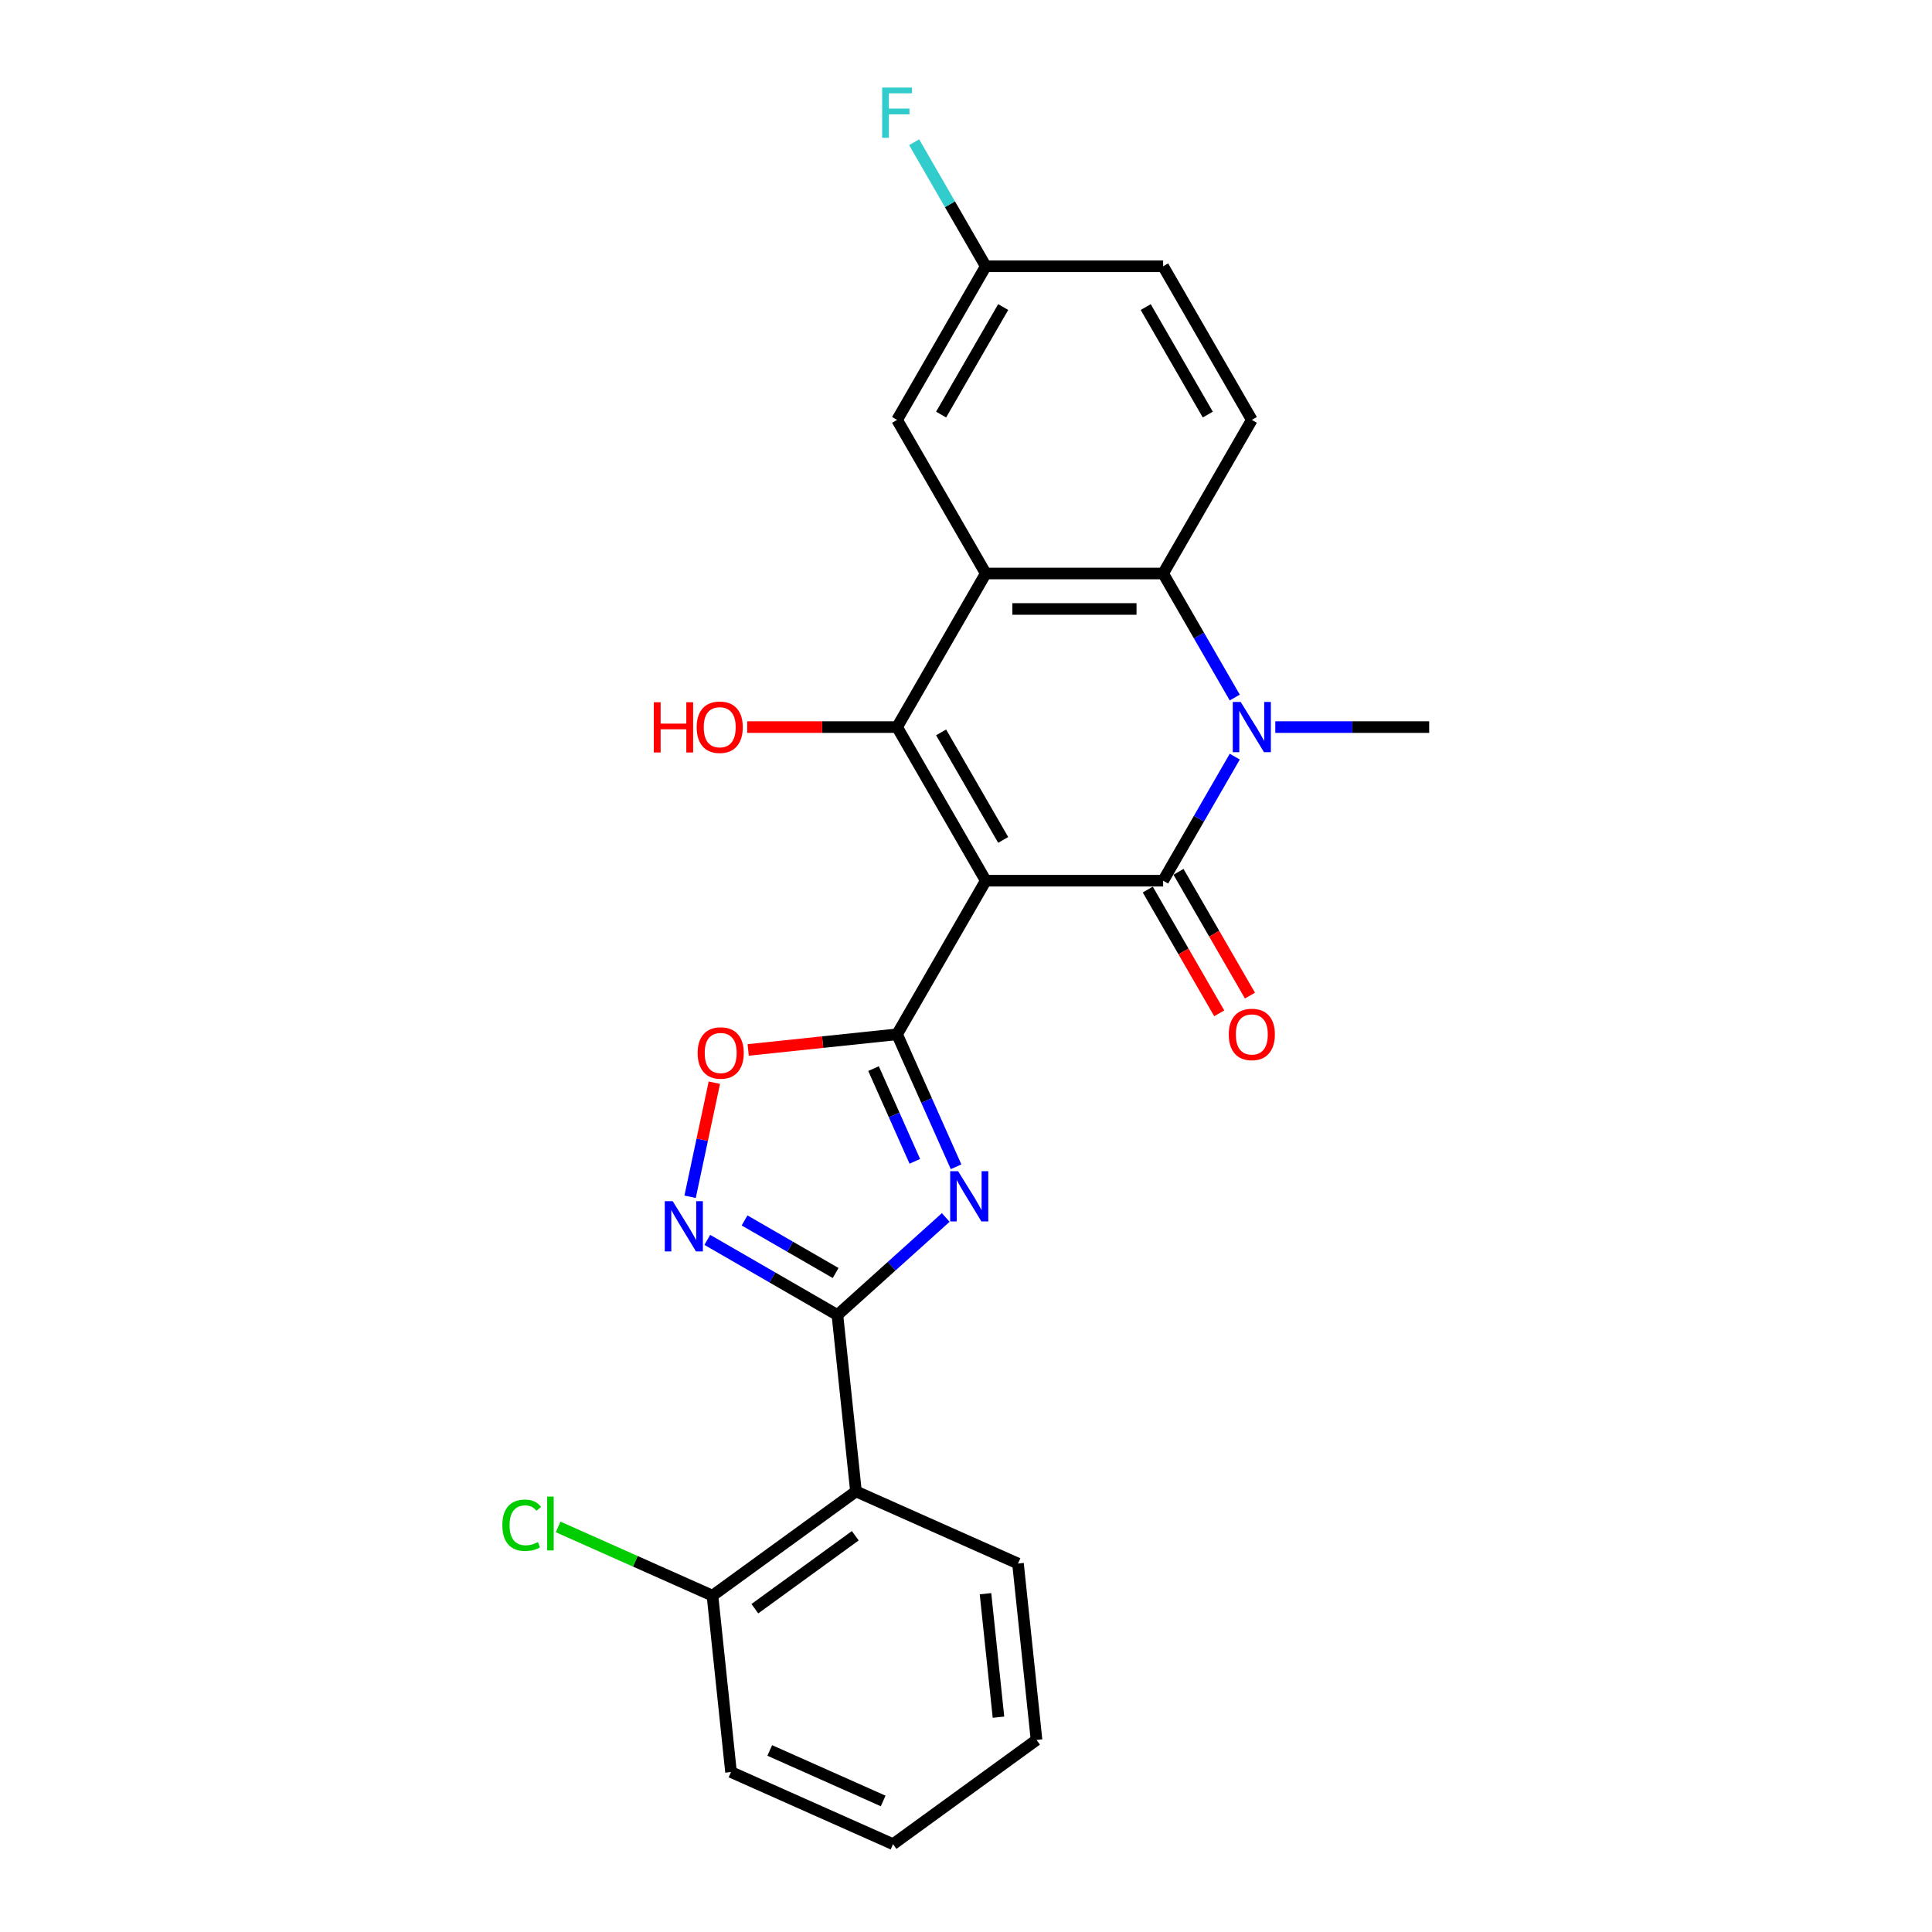 <?xml version='1.0' encoding='iso-8859-1'?>
<svg version='1.1' baseProfile='full'
              xmlns='http://www.w3.org/2000/svg'
                      xmlns:rdkit='http://www.rdkit.org/xml'
                      xmlns:xlink='http://www.w3.org/1999/xlink'
                  xml:space='preserve'
width='1000px' height='1000px' viewBox='0 0 1000 1000'>
<!-- END OF HEADER -->
<rect style='opacity:1.0;fill:#FFFFFF;stroke:none' width='1000' height='1000' x='0' y='0'> </rect>
<path class='bond-0' d='M 510.234,455.845 L 602.037,455.845' style='fill:none;fill-rule:evenodd;stroke:#000000;stroke-width:6px;stroke-linecap:butt;stroke-linejoin:miter;stroke-opacity:1' />
<path class='bond-1' d='M 510.234,455.845 L 464.332,535.349' style='fill:none;fill-rule:evenodd;stroke:#000000;stroke-width:6px;stroke-linecap:butt;stroke-linejoin:miter;stroke-opacity:1' />
<path class='bond-2' d='M 510.234,455.845 L 464.332,376.341' style='fill:none;fill-rule:evenodd;stroke:#000000;stroke-width:6px;stroke-linecap:butt;stroke-linejoin:miter;stroke-opacity:1' />
<path class='bond-2' d='M 519.249,434.739 L 487.118,379.086' style='fill:none;fill-rule:evenodd;stroke:#000000;stroke-width:6px;stroke-linecap:butt;stroke-linejoin:miter;stroke-opacity:1' />
<path class='bond-4' d='M 602.037,455.845 L 620.573,423.74' style='fill:none;fill-rule:evenodd;stroke:#000000;stroke-width:6px;stroke-linecap:butt;stroke-linejoin:miter;stroke-opacity:1' />
<path class='bond-4' d='M 620.573,423.74 L 639.108,391.635' style='fill:none;fill-rule:evenodd;stroke:#0000FF;stroke-width:6px;stroke-linecap:butt;stroke-linejoin:miter;stroke-opacity:1' />
<path class='bond-12' d='M 594.087,460.435 L 612.58,492.467' style='fill:none;fill-rule:evenodd;stroke:#000000;stroke-width:6px;stroke-linecap:butt;stroke-linejoin:miter;stroke-opacity:1' />
<path class='bond-12' d='M 612.58,492.467 L 631.073,524.498' style='fill:none;fill-rule:evenodd;stroke:#FF0000;stroke-width:6px;stroke-linecap:butt;stroke-linejoin:miter;stroke-opacity:1' />
<path class='bond-12' d='M 609.987,451.255 L 628.481,483.286' style='fill:none;fill-rule:evenodd;stroke:#000000;stroke-width:6px;stroke-linecap:butt;stroke-linejoin:miter;stroke-opacity:1' />
<path class='bond-12' d='M 628.481,483.286 L 646.974,515.318' style='fill:none;fill-rule:evenodd;stroke:#FF0000;stroke-width:6px;stroke-linecap:butt;stroke-linejoin:miter;stroke-opacity:1' />
<path class='bond-3' d='M 464.332,535.349 L 479.597,569.635' style='fill:none;fill-rule:evenodd;stroke:#000000;stroke-width:6px;stroke-linecap:butt;stroke-linejoin:miter;stroke-opacity:1' />
<path class='bond-3' d='M 479.597,569.635 L 494.862,603.921' style='fill:none;fill-rule:evenodd;stroke:#0000FF;stroke-width:6px;stroke-linecap:butt;stroke-linejoin:miter;stroke-opacity:1' />
<path class='bond-3' d='M 452.138,553.103 L 462.824,577.103' style='fill:none;fill-rule:evenodd;stroke:#000000;stroke-width:6px;stroke-linecap:butt;stroke-linejoin:miter;stroke-opacity:1' />
<path class='bond-3' d='M 462.824,577.103 L 473.509,601.103' style='fill:none;fill-rule:evenodd;stroke:#0000FF;stroke-width:6px;stroke-linecap:butt;stroke-linejoin:miter;stroke-opacity:1' />
<path class='bond-9' d='M 464.332,535.349 L 425.796,539.399' style='fill:none;fill-rule:evenodd;stroke:#000000;stroke-width:6px;stroke-linecap:butt;stroke-linejoin:miter;stroke-opacity:1' />
<path class='bond-9' d='M 425.796,539.399 L 387.261,543.45' style='fill:none;fill-rule:evenodd;stroke:#FF0000;stroke-width:6px;stroke-linecap:butt;stroke-linejoin:miter;stroke-opacity:1' />
<path class='bond-5' d='M 464.332,376.341 L 510.234,296.837' style='fill:none;fill-rule:evenodd;stroke:#000000;stroke-width:6px;stroke-linecap:butt;stroke-linejoin:miter;stroke-opacity:1' />
<path class='bond-15' d='M 464.332,376.341 L 425.545,376.341' style='fill:none;fill-rule:evenodd;stroke:#000000;stroke-width:6px;stroke-linecap:butt;stroke-linejoin:miter;stroke-opacity:1' />
<path class='bond-15' d='M 425.545,376.341 L 386.758,376.341' style='fill:none;fill-rule:evenodd;stroke:#FF0000;stroke-width:6px;stroke-linecap:butt;stroke-linejoin:miter;stroke-opacity:1' />
<path class='bond-6' d='M 489.517,630.16 L 461.483,655.402' style='fill:none;fill-rule:evenodd;stroke:#0000FF;stroke-width:6px;stroke-linecap:butt;stroke-linejoin:miter;stroke-opacity:1' />
<path class='bond-6' d='M 461.483,655.402 L 433.449,680.644' style='fill:none;fill-rule:evenodd;stroke:#000000;stroke-width:6px;stroke-linecap:butt;stroke-linejoin:miter;stroke-opacity:1' />
<path class='bond-17' d='M 660.093,376.341 L 699.918,376.341' style='fill:none;fill-rule:evenodd;stroke:#0000FF;stroke-width:6px;stroke-linecap:butt;stroke-linejoin:miter;stroke-opacity:1' />
<path class='bond-17' d='M 699.918,376.341 L 739.742,376.341' style='fill:none;fill-rule:evenodd;stroke:#000000;stroke-width:6px;stroke-linecap:butt;stroke-linejoin:miter;stroke-opacity:1' />
<path class='bond-25' d='M 639.108,361.047 L 620.573,328.942' style='fill:none;fill-rule:evenodd;stroke:#0000FF;stroke-width:6px;stroke-linecap:butt;stroke-linejoin:miter;stroke-opacity:1' />
<path class='bond-25' d='M 620.573,328.942 L 602.037,296.837' style='fill:none;fill-rule:evenodd;stroke:#000000;stroke-width:6px;stroke-linecap:butt;stroke-linejoin:miter;stroke-opacity:1' />
<path class='bond-7' d='M 510.234,296.837 L 602.037,296.837' style='fill:none;fill-rule:evenodd;stroke:#000000;stroke-width:6px;stroke-linecap:butt;stroke-linejoin:miter;stroke-opacity:1' />
<path class='bond-7' d='M 524.004,315.198 L 588.267,315.198' style='fill:none;fill-rule:evenodd;stroke:#000000;stroke-width:6px;stroke-linecap:butt;stroke-linejoin:miter;stroke-opacity:1' />
<path class='bond-13' d='M 510.234,296.837 L 464.332,217.333' style='fill:none;fill-rule:evenodd;stroke:#000000;stroke-width:6px;stroke-linecap:butt;stroke-linejoin:miter;stroke-opacity:1' />
<path class='bond-10' d='M 433.449,680.644 L 443.045,771.945' style='fill:none;fill-rule:evenodd;stroke:#000000;stroke-width:6px;stroke-linecap:butt;stroke-linejoin:miter;stroke-opacity:1' />
<path class='bond-26' d='M 433.449,680.644 L 399.774,661.202' style='fill:none;fill-rule:evenodd;stroke:#000000;stroke-width:6px;stroke-linecap:butt;stroke-linejoin:miter;stroke-opacity:1' />
<path class='bond-26' d='M 399.774,661.202 L 366.099,641.76' style='fill:none;fill-rule:evenodd;stroke:#0000FF;stroke-width:6px;stroke-linecap:butt;stroke-linejoin:miter;stroke-opacity:1' />
<path class='bond-26' d='M 432.527,658.911 L 408.954,645.301' style='fill:none;fill-rule:evenodd;stroke:#000000;stroke-width:6px;stroke-linecap:butt;stroke-linejoin:miter;stroke-opacity:1' />
<path class='bond-26' d='M 408.954,645.301 L 385.382,631.692' style='fill:none;fill-rule:evenodd;stroke:#0000FF;stroke-width:6px;stroke-linecap:butt;stroke-linejoin:miter;stroke-opacity:1' />
<path class='bond-11' d='M 602.037,296.837 L 647.939,217.333' style='fill:none;fill-rule:evenodd;stroke:#000000;stroke-width:6px;stroke-linecap:butt;stroke-linejoin:miter;stroke-opacity:1' />
<path class='bond-8' d='M 357.195,619.448 L 363.471,589.924' style='fill:none;fill-rule:evenodd;stroke:#0000FF;stroke-width:6px;stroke-linecap:butt;stroke-linejoin:miter;stroke-opacity:1' />
<path class='bond-8' d='M 363.471,589.924 L 369.747,560.399' style='fill:none;fill-rule:evenodd;stroke:#FF0000;stroke-width:6px;stroke-linecap:butt;stroke-linejoin:miter;stroke-opacity:1' />
<path class='bond-14' d='M 443.045,771.945 L 368.774,825.905' style='fill:none;fill-rule:evenodd;stroke:#000000;stroke-width:6px;stroke-linecap:butt;stroke-linejoin:miter;stroke-opacity:1' />
<path class='bond-14' d='M 442.696,794.893 L 390.707,832.665' style='fill:none;fill-rule:evenodd;stroke:#000000;stroke-width:6px;stroke-linecap:butt;stroke-linejoin:miter;stroke-opacity:1' />
<path class='bond-21' d='M 443.045,771.945 L 526.911,809.284' style='fill:none;fill-rule:evenodd;stroke:#000000;stroke-width:6px;stroke-linecap:butt;stroke-linejoin:miter;stroke-opacity:1' />
<path class='bond-27' d='M 647.939,217.333 L 602.037,137.829' style='fill:none;fill-rule:evenodd;stroke:#000000;stroke-width:6px;stroke-linecap:butt;stroke-linejoin:miter;stroke-opacity:1' />
<path class='bond-27' d='M 625.153,214.588 L 593.021,158.935' style='fill:none;fill-rule:evenodd;stroke:#000000;stroke-width:6px;stroke-linecap:butt;stroke-linejoin:miter;stroke-opacity:1' />
<path class='bond-16' d='M 464.332,217.333 L 510.234,137.829' style='fill:none;fill-rule:evenodd;stroke:#000000;stroke-width:6px;stroke-linecap:butt;stroke-linejoin:miter;stroke-opacity:1' />
<path class='bond-16' d='M 487.118,214.588 L 519.249,158.935' style='fill:none;fill-rule:evenodd;stroke:#000000;stroke-width:6px;stroke-linecap:butt;stroke-linejoin:miter;stroke-opacity:1' />
<path class='bond-19' d='M 368.774,825.905 L 328.833,808.122' style='fill:none;fill-rule:evenodd;stroke:#000000;stroke-width:6px;stroke-linecap:butt;stroke-linejoin:miter;stroke-opacity:1' />
<path class='bond-19' d='M 328.833,808.122 L 288.892,790.339' style='fill:none;fill-rule:evenodd;stroke:#00CC00;stroke-width:6px;stroke-linecap:butt;stroke-linejoin:miter;stroke-opacity:1' />
<path class='bond-22' d='M 368.774,825.905 L 378.37,917.206' style='fill:none;fill-rule:evenodd;stroke:#000000;stroke-width:6px;stroke-linecap:butt;stroke-linejoin:miter;stroke-opacity:1' />
<path class='bond-18' d='M 510.234,137.829 L 602.037,137.829' style='fill:none;fill-rule:evenodd;stroke:#000000;stroke-width:6px;stroke-linecap:butt;stroke-linejoin:miter;stroke-opacity:1' />
<path class='bond-20' d='M 510.234,137.829 L 491.698,105.724' style='fill:none;fill-rule:evenodd;stroke:#000000;stroke-width:6px;stroke-linecap:butt;stroke-linejoin:miter;stroke-opacity:1' />
<path class='bond-20' d='M 491.698,105.724 L 473.162,73.619' style='fill:none;fill-rule:evenodd;stroke:#33CCCC;stroke-width:6px;stroke-linecap:butt;stroke-linejoin:miter;stroke-opacity:1' />
<path class='bond-23' d='M 526.911,809.284 L 536.507,900.585' style='fill:none;fill-rule:evenodd;stroke:#000000;stroke-width:6px;stroke-linecap:butt;stroke-linejoin:miter;stroke-opacity:1' />
<path class='bond-23' d='M 510.09,824.899 L 516.808,888.809' style='fill:none;fill-rule:evenodd;stroke:#000000;stroke-width:6px;stroke-linecap:butt;stroke-linejoin:miter;stroke-opacity:1' />
<path class='bond-28' d='M 378.37,917.206 L 462.237,954.545' style='fill:none;fill-rule:evenodd;stroke:#000000;stroke-width:6px;stroke-linecap:butt;stroke-linejoin:miter;stroke-opacity:1' />
<path class='bond-28' d='M 398.418,906.033 L 457.125,932.171' style='fill:none;fill-rule:evenodd;stroke:#000000;stroke-width:6px;stroke-linecap:butt;stroke-linejoin:miter;stroke-opacity:1' />
<path class='bond-24' d='M 536.507,900.585 L 462.237,954.545' style='fill:none;fill-rule:evenodd;stroke:#000000;stroke-width:6px;stroke-linecap:butt;stroke-linejoin:miter;stroke-opacity:1' />
<path  class='atom-4' d='M 495.925 606.216
L 504.444 619.987
Q 505.289 621.345, 506.648 623.806
Q 508.006 626.266, 508.08 626.413
L 508.08 606.216
L 511.531 606.216
L 511.531 632.215
L 507.969 632.215
L 498.826 617.159
Q 497.761 615.397, 496.623 613.377
Q 495.521 611.357, 495.19 610.733
L 495.19 632.215
L 491.812 632.215
L 491.812 606.216
L 495.925 606.216
' fill='#0000FF'/>
<path  class='atom-5' d='M 642.192 363.342
L 650.711 377.112
Q 651.556 378.471, 652.914 380.931
Q 654.273 383.391, 654.347 383.538
L 654.347 363.342
L 657.798 363.342
L 657.798 389.34
L 654.236 389.34
L 645.093 374.285
Q 644.028 372.522, 642.89 370.502
Q 641.788 368.483, 641.457 367.858
L 641.457 389.34
L 638.079 389.34
L 638.079 363.342
L 642.192 363.342
' fill='#0000FF'/>
<path  class='atom-9' d='M 348.198 621.743
L 356.717 635.514
Q 357.562 636.872, 358.92 639.333
Q 360.279 641.793, 360.352 641.94
L 360.352 621.743
L 363.804 621.743
L 363.804 647.742
L 360.242 647.742
L 351.099 632.686
Q 350.034 630.923, 348.895 628.904
Q 347.794 626.884, 347.463 626.26
L 347.463 647.742
L 344.085 647.742
L 344.085 621.743
L 348.198 621.743
' fill='#0000FF'/>
<path  class='atom-10' d='M 361.097 545.019
Q 361.097 538.776, 364.182 535.287
Q 367.266 531.799, 373.032 531.799
Q 378.797 531.799, 381.881 535.287
Q 384.966 538.776, 384.966 545.019
Q 384.966 551.335, 381.845 554.933
Q 378.723 558.495, 373.032 558.495
Q 367.303 558.495, 364.182 554.933
Q 361.097 551.371, 361.097 545.019
M 373.032 555.558
Q 376.997 555.558, 379.127 552.914
Q 381.294 550.233, 381.294 545.019
Q 381.294 539.914, 379.127 537.344
Q 376.997 534.737, 373.032 534.737
Q 369.066 534.737, 366.899 537.307
Q 364.769 539.878, 364.769 545.019
Q 364.769 550.27, 366.899 552.914
Q 369.066 555.558, 373.032 555.558
' fill='#FF0000'/>
<path  class='atom-13' d='M 636.004 535.422
Q 636.004 529.18, 639.089 525.691
Q 642.173 522.203, 647.939 522.203
Q 653.704 522.203, 656.789 525.691
Q 659.873 529.18, 659.873 535.422
Q 659.873 541.739, 656.752 545.337
Q 653.631 548.899, 647.939 548.899
Q 642.21 548.899, 639.089 545.337
Q 636.004 541.775, 636.004 535.422
M 647.939 545.962
Q 651.905 545.962, 654.034 543.318
Q 656.201 540.637, 656.201 535.422
Q 656.201 530.318, 654.034 527.748
Q 651.905 525.141, 647.939 525.141
Q 643.973 525.141, 641.806 527.711
Q 639.676 530.282, 639.676 535.422
Q 639.676 540.674, 641.806 543.318
Q 643.973 545.962, 647.939 545.962
' fill='#FF0000'/>
<path  class='atom-16' d='M 338.414 363.488
L 341.94 363.488
L 341.94 374.542
L 355.233 374.542
L 355.233 363.488
L 358.758 363.488
L 358.758 389.487
L 355.233 389.487
L 355.233 377.479
L 341.94 377.479
L 341.94 389.487
L 338.414 389.487
L 338.414 363.488
' fill='#FF0000'/>
<path  class='atom-16' d='M 360.594 376.414
Q 360.594 370.172, 363.679 366.683
Q 366.763 363.195, 372.529 363.195
Q 378.294 363.195, 381.378 366.683
Q 384.463 370.172, 384.463 376.414
Q 384.463 382.73, 381.342 386.329
Q 378.22 389.891, 372.529 389.891
Q 366.8 389.891, 363.679 386.329
Q 360.594 382.767, 360.594 376.414
M 372.529 386.953
Q 376.494 386.953, 378.624 384.309
Q 380.791 381.629, 380.791 376.414
Q 380.791 371.31, 378.624 368.74
Q 376.494 366.132, 372.529 366.132
Q 368.563 366.132, 366.396 368.703
Q 364.266 371.273, 364.266 376.414
Q 364.266 381.666, 366.396 384.309
Q 368.563 386.953, 372.529 386.953
' fill='#FF0000'/>
<path  class='atom-20' d='M 260.011 789.465
Q 260.011 783.002, 263.022 779.624
Q 266.07 776.209, 271.835 776.209
Q 277.196 776.209, 280.06 779.991
L 277.637 781.974
Q 275.544 779.22, 271.835 779.22
Q 267.906 779.22, 265.812 781.864
Q 263.756 784.471, 263.756 789.465
Q 263.756 794.606, 265.886 797.25
Q 268.052 799.894, 272.239 799.894
Q 275.103 799.894, 278.445 798.168
L 279.473 800.922
Q 278.114 801.803, 276.058 802.318
Q 274.001 802.832, 271.725 802.832
Q 266.07 802.832, 263.022 799.38
Q 260.011 795.928, 260.011 789.465
' fill='#00CC00'/>
<path  class='atom-20' d='M 283.218 774.63
L 286.597 774.63
L 286.597 802.501
L 283.218 802.501
L 283.218 774.63
' fill='#00CC00'/>
<path  class='atom-21' d='M 456.602 45.325
L 472.062 45.325
L 472.062 48.3
L 460.091 48.3
L 460.091 56.195
L 470.74 56.195
L 470.74 59.206
L 460.091 59.206
L 460.091 71.324
L 456.602 71.324
L 456.602 45.325
' fill='#33CCCC'/>
</svg>

